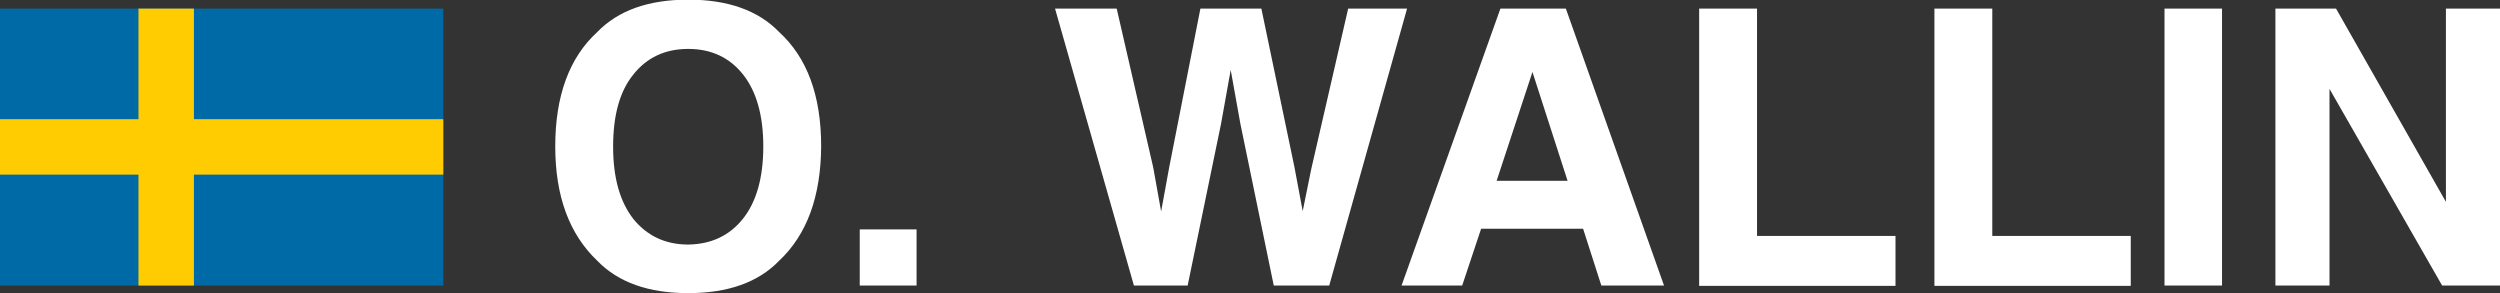 <svg xmlns="http://www.w3.org/2000/svg" id="Lager_1" viewBox="0 0 725.8 85.1"><rect x="0" y="0" width="725.8" height="85.1" fill="#333333" stroke="none"/><style>.st1{fill:#fecc00}.st2{fill:#fff}</style><path fill="#006aa7" d="M0 2.5h128.7v80.4H0z"/><path d="M40.2 2.5h16.1v80.4H40.2z" class="st1"/><path d="M0 34.6h128.7v16.1H0z" class="st1"/><g><path d="M226.2 75.7c-6.1 6.3-14.9 9.4-26.4 9.4s-20.3-3.1-26.4-9.4c-8.1-7.7-12.2-18.7-12.2-33.2 0-14.7 4.1-25.8 12.2-33.2 6.1-6.3 14.9-9.4 26.4-9.4s20.3 3.1 26.4 9.4c8.1 7.4 12.2 18.4 12.2 33.2-.1 14.5-4.1 25.6-12.2 33.2zm-10.5-12.2c3.9-4.9 5.9-11.9 5.9-21 0-9-2-16-5.9-20.9-3.9-4.9-9.2-7.4-15.9-7.4-6.7 0-12 2.5-15.9 7.4-4 4.9-5.9 11.9-5.9 21s2 16 5.9 21c4 4.9 9.3 7.4 15.9 7.4 6.7-.1 12-2.6 15.9-7.5zM249.6 66.6h16.5v16.3h-16.5V66.6zM324.2 2.5l10.6 46.1 2.3 12.8 2.3-12.6 9.1-46.3h17.7l9.6 46 2.4 12.8 2.5-12.3 10.7-46.5h17.1l-22.6 80.4h-16.1l-9.7-47-2.8-15.6-2.8 15.6-9.7 47h-15.6L306.3 2.5h17.9zM435.6 2.5h19l28.5 80.4h-18.2l-5.3-16.5H430l-5.5 16.5h-17.6l28.7-80.4zm-1.1 50h20.6l-10.2-31.6-10.4 31.6zM493.3 2.5h16.8v66h40.2V83h-57V2.5zM561.6 2.5h16.8v66h40.2V83h-57V2.5zM645.1 82.9h-16.7V2.5h16.7v80.4zM660.6 2.5h17.6l31.9 56.1V2.5h15.7v80.4H709l-32.7-57.1v57.1h-15.7V2.5z" class="st2"/></g></svg>